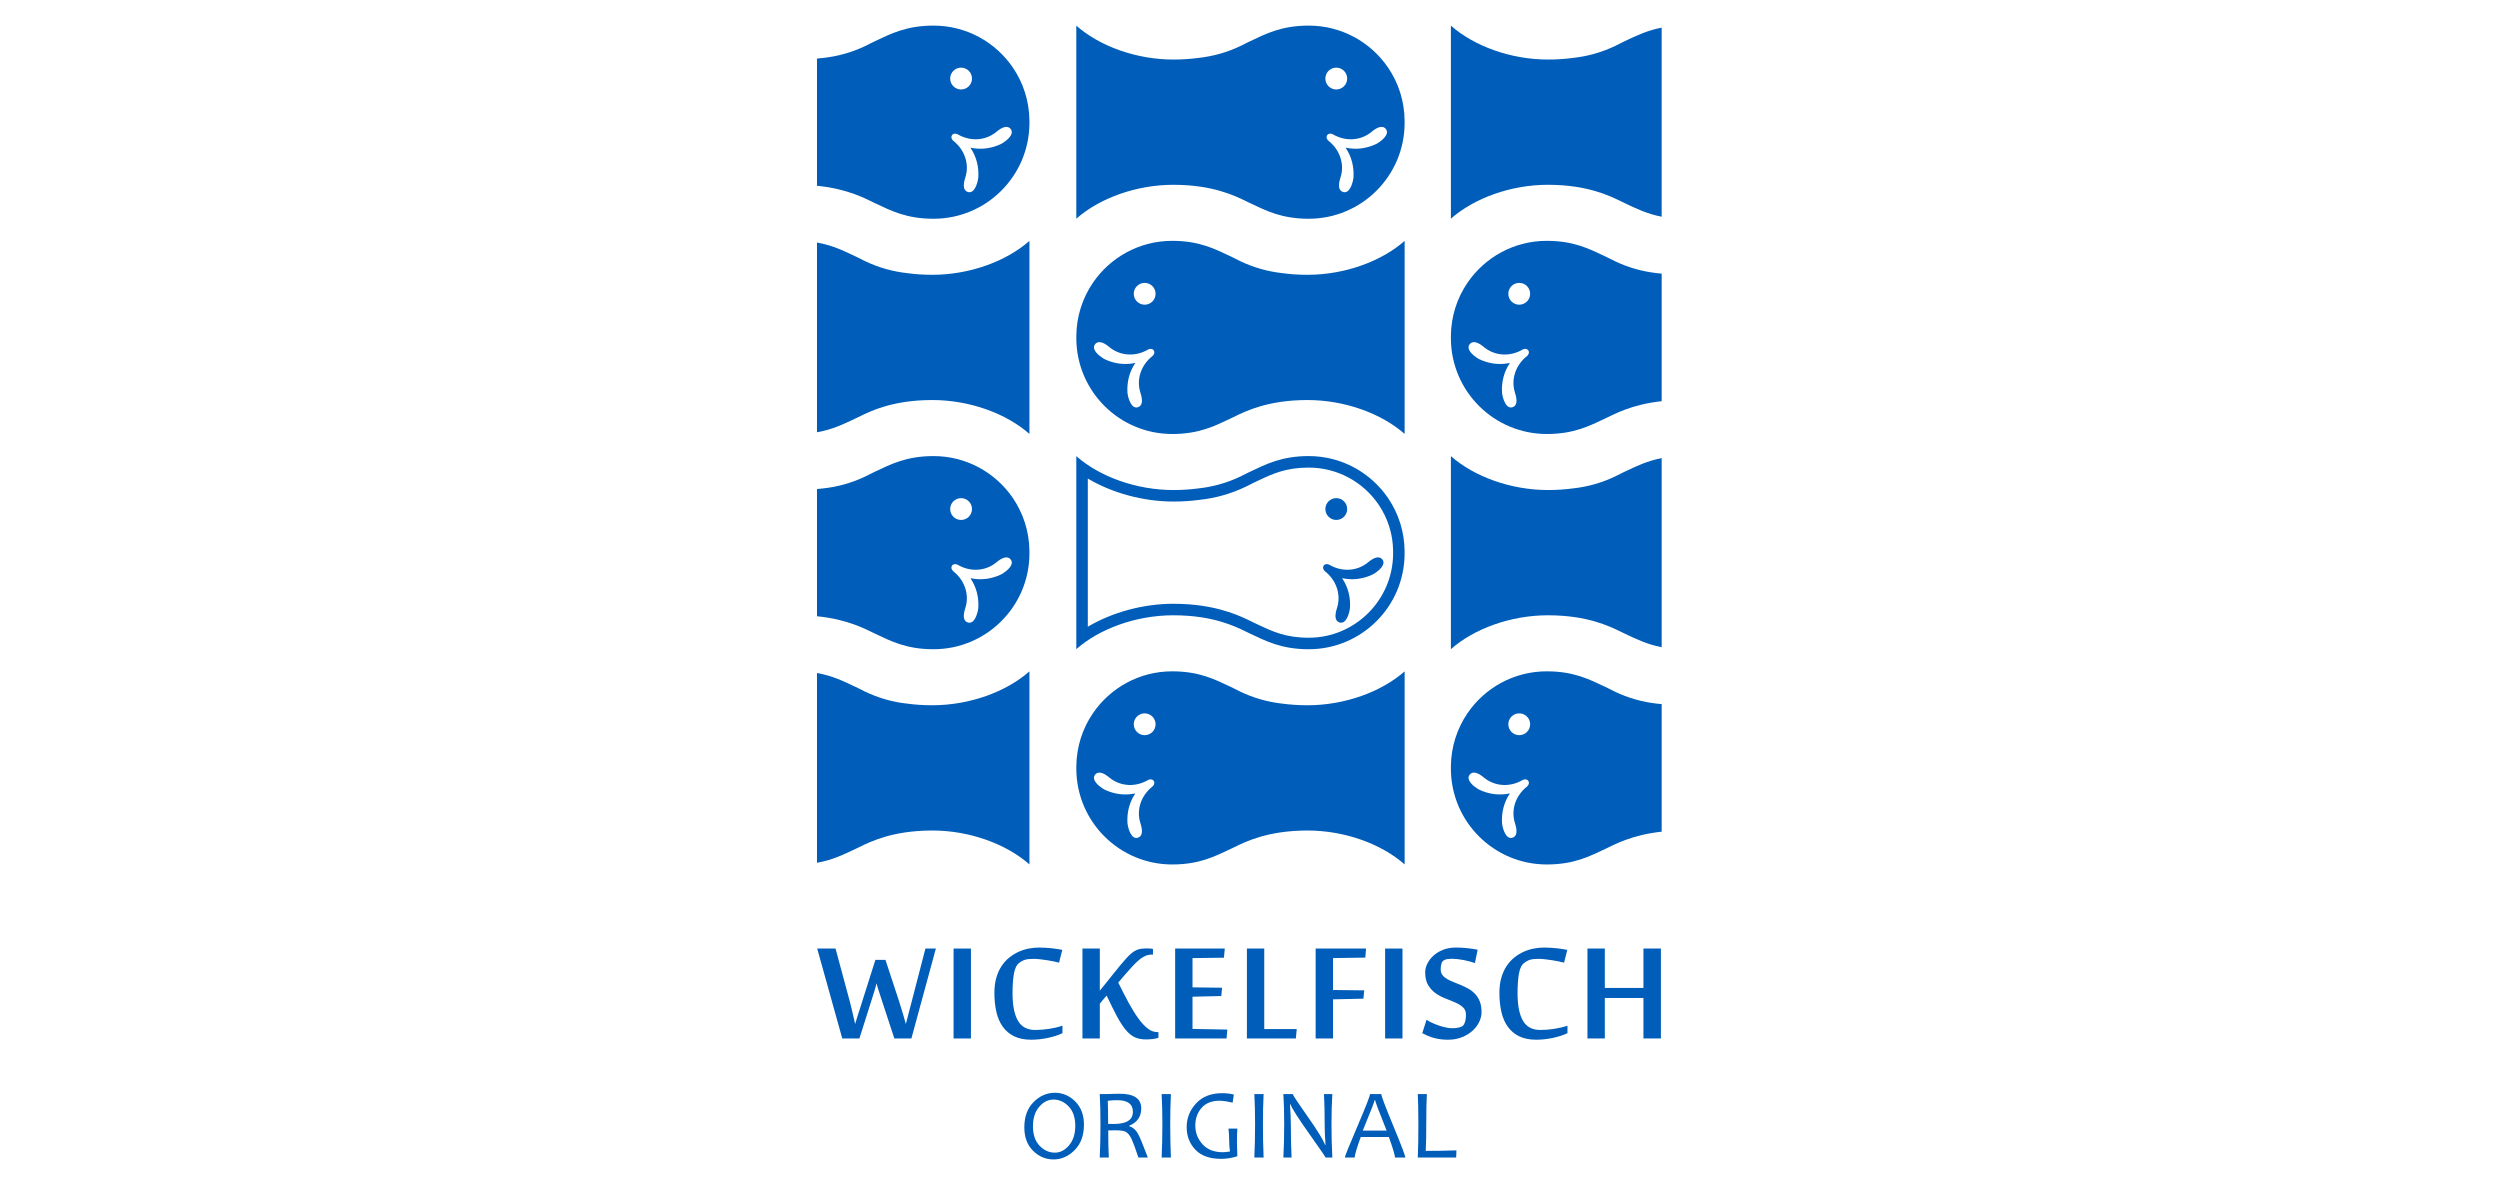 <?xml version="1.0" encoding="UTF-8" standalone="no"?> <svg xmlns="http://www.w3.org/2000/svg" xmlns:xlink="http://www.w3.org/1999/xlink" xmlns:serif="http://www.serif.com/" width="100%" height="100%" viewBox="0 0 133 64" version="1.1" xml:space="preserve" style="fill-rule:evenodd;clip-rule:evenodd;stroke-linejoin:round;stroke-miterlimit:2;"> <g transform="matrix(0.102,0,0,0.102,43.464,1.363)"> <g id="wickel"> <g> <g transform="matrix(4.167,0,0,4.167,32.3,505.879)"> <path d="M0,-0.513C-0.041,-0.651 -0.082,-0.784 -0.122,-0.909C-0.163,-1.036 -0.195,-1.143 -0.22,-1.233C-0.252,-1.339 -0.281,-1.441 -0.305,-1.538C-0.322,-1.441 -0.346,-1.335 -0.378,-1.221C-0.403,-1.123 -0.436,-1.007 -0.476,-0.873C-0.517,-0.739 -0.558,-0.598 -0.598,-0.452L-2.441,5.371L-4.59,5.371L-7.727,-5.884L-5.432,-5.884L-3.625,0.818C-3.552,1.094 -3.479,1.391 -3.406,1.709C-3.333,2.026 -3.263,2.323 -3.198,2.6C-3.125,2.925 -3.052,3.247 -2.979,3.564C-2.873,3.215 -2.767,2.873 -2.661,2.539C-2.572,2.254 -2.476,1.953 -2.374,1.635C-2.273,1.318 -2.185,1.042 -2.112,0.805L-0.439,-4.468L0.818,-4.468L2.551,0.805C2.625,1.042 2.708,1.316 2.802,1.63C2.895,1.943 2.986,2.242 3.076,2.527C3.174,2.861 3.271,3.206 3.369,3.564C3.458,3.215 3.548,2.873 3.638,2.539C3.711,2.254 3.788,1.953 3.87,1.635C3.951,1.318 4.024,1.042 4.089,0.805L5.823,-5.884L7.129,-5.884L4.065,5.371L1.929,5.371L0,-0.513Z" style="fill:rgb(0,93,185);fill-rule:nonzero;"></path> </g> <g transform="matrix(-4.167,0,0,4.167,259.884,309.721)"> <rect x="43.1" y="41.194" width="2.173" height="11.255" style="fill:rgb(0,93,185);"></rect> </g> <g transform="matrix(4.167,0,0,4.167,111.756,480.852)"> <path d="M0,11.536C-0.838,11.536 -1.55,11.393 -2.136,11.109C-2.722,10.824 -3.198,10.425 -3.564,9.912C-3.931,9.4 -4.197,8.784 -4.364,8.063C-4.531,7.343 -4.614,6.543 -4.614,5.664C-4.614,4.956 -4.533,4.324 -4.37,3.766C-4.208,3.209 -3.986,2.721 -3.705,2.301C-3.424,1.882 -3.099,1.526 -2.728,1.233C-2.358,0.94 -1.968,0.703 -1.556,0.519C-1.146,0.336 -0.724,0.204 -0.293,0.122C0.138,0.041 0.557,0 0.964,0C1.217,0 1.483,0.009 1.764,0.025C2.045,0.041 2.317,0.063 2.582,0.092C2.846,0.12 3.092,0.153 3.32,0.19C3.548,0.226 3.735,0.261 3.882,0.293L3.479,1.892C3.333,1.844 3.125,1.793 2.856,1.74C2.588,1.687 2.301,1.636 1.996,1.587C1.691,1.538 1.389,1.498 1.093,1.465C0.795,1.433 0.549,1.416 0.354,1.416C0.134,1.416 -0.061,1.422 -0.232,1.435C-0.403,1.447 -0.56,1.471 -0.702,1.508C-0.844,1.544 -0.979,1.596 -1.105,1.661C-1.231,1.726 -1.359,1.807 -1.489,1.905C-1.823,2.141 -2.049,2.588 -2.167,3.247C-2.285,3.907 -2.344,4.729 -2.344,5.713C-2.344,7.227 -2.12,8.372 -1.672,9.15C-1.225,9.927 -0.505,10.315 0.488,10.315C1.05,10.315 1.636,10.268 2.246,10.175C2.856,10.081 3.41,9.949 3.906,9.778L3.906,10.718C3.629,10.849 3.33,10.964 3.009,11.066C2.687,11.168 2.358,11.253 2.02,11.323C1.682,11.391 1.341,11.445 0.995,11.481C0.649,11.518 0.317,11.536 0,11.536" style="fill:rgb(0,93,185);fill-rule:nonzero;"></path> </g> <g transform="matrix(4.167,0,0,4.167,174.57,525.561)"> <path d="M0,-9.851C-0.195,-9.851 -0.383,-9.825 -0.562,-9.772C-0.741,-9.719 -0.924,-9.635 -1.111,-9.521C-1.298,-9.407 -1.495,-9.259 -1.703,-9.076C-1.91,-8.893 -2.136,-8.671 -2.38,-8.411C-2.649,-8.125 -2.932,-7.81 -3.229,-7.464C-3.526,-7.119 -3.845,-6.746 -4.187,-6.348C-3.74,-5.436 -3.31,-4.602 -2.899,-3.845C-2.488,-3.088 -2.086,-2.435 -1.691,-1.886C-1.296,-1.336 -0.903,-0.91 -0.513,-0.604C-0.122,-0.299 0.285,-0.146 0.708,-0.146L0.842,-0.146L0.842,0.574C0.606,0.639 0.366,0.688 0.122,0.72C-0.122,0.753 -0.407,0.769 -0.732,0.769C-1.262,0.769 -1.721,0.679 -2.112,0.501C-2.502,0.322 -2.877,0.018 -3.235,-0.409C-3.593,-0.836 -3.961,-1.402 -4.34,-2.106C-4.718,-2.809 -5.151,-3.682 -5.64,-4.724C-5.697,-4.659 -5.764,-4.58 -5.841,-4.486C-5.918,-4.393 -6,-4.297 -6.085,-4.199C-6.171,-4.101 -6.25,-4.006 -6.323,-3.913C-6.396,-3.819 -6.454,-3.747 -6.494,-3.699L-6.494,0.647L-8.667,0.647L-8.667,-10.608L-6.494,-10.608L-6.494,-5.334C-6.283,-5.586 -6.028,-5.9 -5.731,-6.274C-5.434,-6.648 -5.129,-7.031 -4.816,-7.422C-4.502,-7.812 -4.201,-8.183 -3.912,-8.533C-3.624,-8.882 -3.381,-9.163 -3.186,-9.375C-2.934,-9.651 -2.706,-9.873 -2.502,-10.04C-2.299,-10.207 -2.098,-10.333 -1.898,-10.418C-1.699,-10.504 -1.494,-10.559 -1.282,-10.583C-1.07,-10.608 -0.826,-10.62 -0.549,-10.62C-0.436,-10.62 -0.303,-10.614 -0.153,-10.602C-0.002,-10.589 0.102,-10.571 0.159,-10.547L0.159,-9.851L0,-9.851Z" style="fill:rgb(0,93,185);fill-rule:nonzero;"></path> </g> <g transform="matrix(4.167,0,0,4.167,213.612,481.362)"> <path d="M0,11.255L-6.433,11.255L-6.433,0L-0.22,0L-0.33,1.148L-4.26,1.196L-4.26,4.859L-0.562,4.907L-0.659,5.945L-4.26,6.03L-4.26,10.059L0.098,10.144L0,11.255Z" style="fill:rgb(0,93,185);fill-rule:nonzero;"></path> </g> <g transform="matrix(4.167,0,0,4.167,224.227,481.362)"> <path d="M0,11.255L0,0L2.173,0L2.173,10.083L6.238,10.083L6.128,11.255L0,11.255Z" style="fill:rgb(0,93,185);fill-rule:nonzero;"></path> </g> <g transform="matrix(4.167,0,0,4.167,269.14,481.362)"> <path d="M0,11.255L-2.173,11.255L-2.173,0L4.138,0L4.041,1.135L0,1.196L0,5.188L3.906,5.237L3.809,6.275L0,6.36L0,11.255Z" style="fill:rgb(0,93,185);fill-rule:nonzero;"></path> </g> <g transform="matrix(-4.167,0,0,4.167,710.093,309.721)"> <rect x="97.125" y="41.194" width="2.173" height="11.255" style="fill:rgb(0,93,185);"></rect> </g> <g transform="matrix(4.167,0,0,4.167,346.613,495.25)"> <path d="M0,4.626C0,5.033 -0.098,5.442 -0.293,5.853C-0.488,6.264 -0.769,6.634 -1.135,6.964C-1.501,7.293 -1.943,7.562 -2.46,7.77C-2.977,7.977 -3.556,8.081 -4.199,8.081C-4.541,8.081 -4.858,8.06 -5.151,8.02C-5.444,7.979 -5.719,7.924 -5.975,7.855C-6.232,7.786 -6.478,7.7 -6.714,7.599C-6.95,7.497 -7.186,7.385 -7.422,7.263L-6.885,5.59C-6.73,5.696 -6.525,5.81 -6.268,5.932C-6.012,6.054 -5.733,6.168 -5.432,6.274C-5.131,6.38 -4.828,6.467 -4.523,6.536C-4.218,6.605 -3.939,6.64 -3.687,6.64C-3.402,6.64 -3.168,6.622 -2.985,6.585C-2.802,6.549 -2.637,6.498 -2.49,6.433C-2.328,6.368 -2.197,6.205 -2.1,5.944C-2.002,5.684 -1.953,5.346 -1.953,4.931C-1.953,4.549 -2.079,4.244 -2.332,4.016C-2.584,3.788 -2.899,3.59 -3.278,3.424C-3.656,3.257 -4.065,3.09 -4.504,2.923C-4.944,2.756 -5.353,2.541 -5.731,2.276C-6.11,2.012 -6.425,1.672 -6.677,1.257C-6.93,0.842 -7.056,0.297 -7.056,-0.379C-7.056,-0.704 -6.97,-1.048 -6.799,-1.41C-6.628,-1.772 -6.38,-2.106 -6.055,-2.411C-5.729,-2.717 -5.326,-2.967 -4.846,-3.162C-4.366,-3.357 -3.821,-3.455 -3.21,-3.455C-2.722,-3.455 -2.252,-3.431 -1.801,-3.382C-1.349,-3.333 -0.912,-3.268 -0.488,-3.186L-0.83,-1.514C-1.025,-1.587 -1.247,-1.656 -1.495,-1.722C-1.744,-1.787 -1.996,-1.844 -2.252,-1.893C-2.509,-1.941 -2.759,-1.98 -3.003,-2.009C-3.247,-2.037 -3.463,-2.051 -3.65,-2.051C-3.862,-2.051 -4.057,-2.041 -4.236,-2.02C-4.415,-2 -4.578,-1.945 -4.724,-1.856C-4.863,-1.774 -4.962,-1.634 -5.023,-1.435C-5.084,-1.235 -5.115,-0.997 -5.115,-0.721C-5.115,-0.436 -5.042,-0.2 -4.895,-0.013C-4.749,0.175 -4.555,0.339 -4.315,0.481C-4.075,0.624 -3.802,0.754 -3.497,0.872C-3.192,0.99 -2.879,1.116 -2.557,1.251C-2.236,1.385 -1.923,1.54 -1.617,1.715C-1.312,1.89 -1.04,2.105 -0.8,2.361C-0.56,2.618 -0.366,2.929 -0.22,3.295C-0.073,3.662 0,4.105 0,4.626" style="fill:rgb(0,93,185);fill-rule:nonzero;"></path> </g> <g transform="matrix(4.167,0,0,4.167,375.154,480.852)"> <path d="M0,11.536C-0.838,11.536 -1.55,11.393 -2.136,11.109C-2.722,10.824 -3.198,10.425 -3.564,9.912C-3.931,9.4 -4.197,8.784 -4.364,8.063C-4.531,7.343 -4.614,6.543 -4.614,5.664C-4.614,4.956 -4.533,4.324 -4.37,3.766C-4.208,3.209 -3.986,2.721 -3.705,2.301C-3.424,1.882 -3.099,1.526 -2.728,1.233C-2.358,0.94 -1.968,0.703 -1.556,0.519C-1.146,0.336 -0.724,0.204 -0.293,0.122C0.138,0.041 0.557,0 0.964,0C1.217,0 1.483,0.009 1.764,0.025C2.045,0.041 2.317,0.063 2.582,0.092C2.846,0.12 3.092,0.153 3.32,0.19C3.548,0.226 3.735,0.261 3.882,0.293L3.479,1.892C3.333,1.844 3.125,1.793 2.856,1.74C2.588,1.687 2.301,1.636 1.996,1.587C1.691,1.538 1.389,1.498 1.093,1.465C0.795,1.433 0.549,1.416 0.354,1.416C0.134,1.416 -0.061,1.422 -0.232,1.435C-0.403,1.447 -0.56,1.471 -0.702,1.508C-0.844,1.544 -0.979,1.596 -1.105,1.661C-1.231,1.726 -1.359,1.807 -1.489,1.905C-1.823,2.141 -2.049,2.588 -2.167,3.247C-2.285,3.907 -2.344,4.729 -2.344,5.713C-2.344,7.227 -2.12,8.372 -1.672,9.15C-1.225,9.927 -0.505,10.315 0.488,10.315C1.05,10.315 1.636,10.268 2.246,10.175C2.856,10.081 3.41,9.949 3.906,9.778L3.906,10.718C3.629,10.849 3.33,10.964 3.009,11.066C2.687,11.168 2.358,11.253 2.02,11.323C1.682,11.391 1.341,11.445 0.995,11.481C0.649,11.518 0.317,11.536 0,11.536" style="fill:rgb(0,93,185);fill-rule:nonzero;"></path> </g> <g transform="matrix(4.167,0,0,4.167,431.05,481.362)"> <path d="M0,11.255L0,6.189L-4.834,6.189L-4.834,11.255L-7.007,11.255L-7.007,0L-4.834,0L-4.834,4.932L0,4.932L0,0L2.185,0L2.185,11.255L0,11.255Z" style="fill:rgb(0,93,185);fill-rule:nonzero;"></path> </g> <g transform="matrix(4.167,0,0,4.167,134.713,574.068)"> <path d="M0,-0.043C0,-1.093 -0.276,-1.905 -0.827,-2.481C-1.378,-3.057 -2.014,-3.345 -2.734,-3.345C-3.402,-3.345 -3.996,-3.042 -4.517,-2.436C-5.038,-1.829 -5.298,-1.02 -5.298,-0.006C-5.298,1.047 -5.02,1.862 -4.465,2.438C-3.909,3.014 -3.274,3.302 -2.557,3.302C-1.89,3.302 -1.297,2.995 -0.778,2.38C-0.26,1.766 0,0.958 0,-0.043M1.086,-0.184C1.086,1.131 0.702,2.182 -0.067,2.969C-0.836,3.756 -1.725,4.15 -2.734,4.15C-3.703,4.15 -4.552,3.789 -5.283,3.067C-6.013,2.345 -6.378,1.369 -6.378,0.14C-6.378,-1.19 -5.994,-2.245 -5.225,-3.024C-4.456,-3.804 -3.567,-4.193 -2.557,-4.193C-1.589,-4.193 -0.74,-3.832 -0.009,-3.11C0.721,-2.388 1.086,-1.412 1.086,-0.184" style="fill:rgb(0,93,185);fill-rule:nonzero;"></path> </g> <g transform="matrix(4.167,0,0,4.167,164.768,580.96)"> <path d="M0,-3.467C0,-4.435 -0.655,-4.92 -1.965,-4.92C-2.433,-4.92 -2.826,-4.893 -3.143,-4.841C-3.115,-4.133 -3.101,-3.17 -3.101,-1.953C-2.856,-1.945 -2.623,-1.941 -2.399,-1.941C-0.8,-1.941 0,-2.45 0,-3.467M1.868,2.258L0.69,2.258C0.299,1.09 0.014,0.317 -0.165,-0.061C-0.393,-0.537 -0.651,-0.844 -0.94,-0.983C-1.168,-1.092 -1.577,-1.148 -2.167,-1.148C-2.513,-1.148 -2.82,-1.144 -3.088,-1.135C-3.088,0.179 -3.064,1.31 -3.015,2.258L-4.15,2.258C-4.089,0.997 -4.059,-0.395 -4.059,-1.917C-4.059,-3.349 -4.089,-4.606 -4.15,-5.689L-3.29,-5.689C-3.107,-5.689 -2.875,-5.695 -2.594,-5.707C-2.313,-5.719 -1.992,-5.725 -1.63,-5.725C0.153,-5.725 1.044,-5.111 1.044,-3.882C1.044,-2.861 0.543,-2.142 -0.458,-1.727L-0.458,-1.667C-0.01,-1.532 0.352,-1.221 0.629,-0.733C0.861,-0.326 1.273,0.671 1.868,2.258" style="fill:rgb(0,93,185);fill-rule:nonzero;"></path> </g> <g transform="matrix(4.167,0,0,4.167,184.591,557.256)"> <path d="M0,7.947L-1.16,7.947C-1.099,6.629 -1.068,5.237 -1.068,3.772C-1.068,2.332 -1.099,1.074 -1.16,0L0,0C-0.057,1.111 -0.085,2.368 -0.085,3.772C-0.085,5.245 -0.057,6.637 0,7.947" style="fill:rgb(0,93,185);fill-rule:nonzero;"></path> </g> <g transform="matrix(4.167,0,0,4.167,219.24,558.173)"> <path d="M0,7.562C-0.667,7.782 -1.341,7.892 -2.02,7.892C-3.448,7.892 -4.526,7.51 -5.252,6.748C-5.979,5.984 -6.342,5.041 -6.342,3.918C-6.342,2.783 -5.947,1.791 -5.157,0.943C-4.368,0.095 -3.274,-0.33 -1.874,-0.33C-1.369,-0.33 -0.891,-0.271 -0.439,-0.153L-0.592,0.861C-1.263,0.698 -1.805,0.617 -2.216,0.617C-3.2,0.617 -3.954,0.915 -4.477,1.511C-5,2.107 -5.261,2.846 -5.261,3.729C-5.261,4.616 -4.961,5.394 -4.361,6.061C-3.761,6.728 -2.914,7.062 -1.819,7.062C-1.62,7.062 -1.321,7.031 -0.922,6.97C-0.991,6.547 -1.025,6.055 -1.025,5.493C-1.025,5.021 -1.054,4.559 -1.111,4.108L0,4.108C-0.033,4.645 -0.049,5.212 -0.049,5.811C-0.049,6.067 -0.033,6.651 0,7.562" style="fill:rgb(0,93,185);fill-rule:nonzero;"></path> </g> <g transform="matrix(4.167,0,0,4.167,232.943,557.256)"> <path d="M0,7.947L-1.16,7.947C-1.099,6.629 -1.068,5.237 -1.068,3.772C-1.068,2.332 -1.099,1.074 -1.16,0L0,0C-0.057,1.111 -0.085,2.368 -0.085,3.772C-0.085,5.245 -0.057,6.637 0,7.947" style="fill:rgb(0,93,185);fill-rule:nonzero;"></path> </g> <g transform="matrix(4.167,0,0,4.167,268.783,557.256)"> <path d="M0,7.947L-0.854,7.947C-0.854,7.878 -1.522,6.903 -2.856,5.023C-4.252,3.05 -5.048,1.805 -5.243,1.288L-5.304,1.288C-5.231,2.269 -5.194,3.109 -5.194,3.809C-5.194,5.176 -5.164,6.555 -5.103,7.947L-6.128,7.947C-6.059,6.625 -6.024,5.233 -6.024,3.772C-6.024,2.336 -6.059,1.078 -6.128,0L-4.956,0C-4.956,0.114 -4.342,1.042 -3.113,2.783C-1.827,4.614 -1.095,5.807 -0.916,6.36L-0.854,6.36C-0.924,5.367 -0.958,4.525 -0.958,3.833C-0.958,2.328 -0.987,1.05 -1.044,0L0,0C-0.069,1.078 -0.104,2.336 -0.104,3.772C-0.104,5.233 -0.069,6.625 0,7.947" style="fill:rgb(0,93,185);fill-rule:nonzero;"></path> </g> <g transform="matrix(4.167,0,0,4.167,297.098,571.293)"> <path d="M0,1.209C-0.956,-1.18 -1.434,-2.449 -1.434,-2.6L-1.501,-2.6C-1.501,-2.474 -1.996,-1.204 -2.985,1.209L0,1.209ZM2.338,4.578L1.05,4.578C1.05,4.306 0.793,3.449 0.281,2.009L-3.241,2.009C-3.746,3.429 -3.998,4.285 -3.998,4.578L-5.231,4.578C-5.231,4.428 -4.706,3.126 -3.656,0.675C-2.606,-1.776 -2.081,-3.124 -2.081,-3.369L-0.665,-3.369C-0.665,-3.128 -0.165,-1.8 0.836,0.617C1.837,3.034 2.338,4.355 2.338,4.578" style="fill:rgb(0,93,185);fill-rule:nonzero;"></path> </g> <g transform="matrix(4.167,0,0,4.167,333.523,560.996)"> <path d="M0,6.152L-0.037,7.049L-4.84,7.049C-4.791,6.045 -4.767,4.653 -4.767,2.875C-4.767,1.345 -4.791,0.088 -4.84,-0.897L-3.705,-0.897C-3.754,-0.076 -3.778,1.182 -3.778,2.875C-3.778,4.266 -3.801,5.381 -3.845,6.219C-2.625,6.219 -1.343,6.197 0,6.152" style="fill:rgb(0,93,185);fill-rule:nonzero;"></path> </g> <g transform="matrix(4.167,0,0,4.167,270.838,246.45)"> <path d="M0,2.731C0.754,2.731 1.366,2.12 1.366,1.364C1.366,0.61 0.754,0 0,0C-0.754,0 -1.365,0.61 -1.365,1.364C-1.365,2.12 -0.754,2.731 0,2.731" style="fill:rgb(0,93,185);fill-rule:nonzero;"></path> </g> <g transform="matrix(4.167,0,0,4.167,291.712,39.008)"> <path d="M0,5.451C-1.24,6.036 -2.545,6.196 -3.842,5.916C-3.102,7.022 -2.77,8.279 -2.855,9.657C-2.871,9.891 -3.15,11.46 -3.941,11.494C-4.016,11.496 -4.093,11.485 -4.168,11.46C-4.705,11.284 -4.812,10.678 -4.482,9.66L-4.466,9.612C-3.955,7.973 -4.553,6.184 -5.986,5.054C-6.02,5.03 -6.053,4.994 -6.086,4.947L-6.129,4.881C-6.207,4.771 -6.241,4.622 -6.205,4.49C-6.201,4.465 -6.197,4.452 -6.193,4.439L-6.174,4.407C-6.17,4.392 -6.156,4.366 -6.135,4.337C-6.113,4.308 -6.1,4.291 -6.083,4.274C-6.008,4.204 -5.905,4.163 -5.789,4.158C-5.674,4.154 -5.572,4.183 -5.522,4.202L-5.455,4.233C-5.447,4.237 -5.437,4.24 -5.43,4.247C-4.676,4.683 -3.84,4.896 -3.018,4.863C-2.146,4.827 -1.301,4.51 -0.637,3.974L-0.6,3.942C-0.398,3.777 0.131,3.336 0.621,3.316C0.854,3.307 1.045,3.39 1.191,3.566C1.32,3.722 1.367,3.91 1.322,4.113C1.178,4.763 0.149,5.38 0,5.451M-5.01,-4.101C-4.256,-4.101 -3.644,-3.49 -3.644,-2.737C-3.644,-1.981 -4.256,-1.369 -5.01,-1.369C-5.764,-1.369 -6.375,-1.981 -6.375,-2.737C-6.375,-3.49 -5.764,-4.101 -5.01,-4.101M-8.453,-9.362C-11.873,-9.362 -13.811,-8.339 -15.773,-7.418C-15.868,-7.373 -15.971,-7.322 -16.08,-7.27C-16.433,-7.092 -16.967,-6.825 -16.987,-6.817C-18.624,-6.032 -20.413,-5.515 -22.296,-5.313C-23.22,-5.191 -24.243,-5.114 -25.39,-5.114C-30.062,-5.114 -34.649,-6.798 -37.548,-9.359L-37.548,14.805C-34.649,12.246 -30.063,10.562 -25.393,10.562C-24.733,10.562 -24.116,10.588 -23.532,10.632C-19.307,10.951 -16.986,12.298 -15.776,12.866C-13.813,13.789 -11.877,14.813 -8.457,14.813C-1.855,14.813 3.5,9.485 3.545,2.894L3.545,2.888C3.545,2.868 3.543,2.847 3.543,2.826L3.543,2.618C3.543,2.597 3.545,2.577 3.545,2.556L3.545,2.551C3.527,0.08 2.764,-2.216 1.469,-4.116C-0.693,-7.283 -4.33,-9.362 -8.453,-9.362" style="fill:rgb(0,93,185);fill-rule:nonzero;"></path> </g> <g transform="matrix(4.167,0,0,4.167,96.03,39.008)"> <path d="M0,5.451C-1.24,6.036 -2.545,6.196 -3.842,5.916C-3.101,7.022 -2.769,8.279 -2.855,9.657C-2.871,9.891 -3.15,11.46 -3.94,11.494C-4.016,11.496 -4.092,11.485 -4.17,11.46C-4.705,11.284 -4.811,10.678 -4.481,9.66L-4.467,9.612C-3.955,7.973 -4.552,6.184 -5.986,5.054C-6.02,5.03 -6.053,4.994 -6.086,4.947L-6.127,4.881C-6.207,4.771 -6.24,4.622 -6.205,4.49C-6.201,4.465 -6.197,4.452 -6.191,4.439L-6.176,4.407C-6.171,4.392 -6.156,4.366 -6.135,4.337C-6.113,4.308 -6.102,4.291 -6.082,4.274C-6.006,4.204 -5.904,4.163 -5.789,4.158C-5.674,4.154 -5.572,4.183 -5.523,4.202L-5.455,4.233C-5.447,4.237 -5.437,4.24 -5.428,4.247C-4.676,4.683 -3.84,4.896 -3.018,4.863C-2.146,4.827 -1.301,4.51 -0.637,3.974L-0.598,3.942C-0.398,3.777 0.131,3.336 0.622,3.316C0.854,3.307 1.045,3.39 1.191,3.566C1.321,3.722 1.367,3.91 1.324,4.113C1.18,4.763 0.15,5.38 0,5.451M-5.01,-4.101C-4.256,-4.101 -3.644,-3.49 -3.644,-2.737C-3.644,-1.981 -4.256,-1.369 -5.01,-1.369C-5.764,-1.369 -6.375,-1.981 -6.375,-2.737C-6.375,-3.49 -5.764,-4.101 -5.01,-4.101M-8.453,-9.362C-11.873,-9.362 -13.809,-8.339 -15.773,-7.418C-15.867,-7.373 -15.971,-7.322 -16.08,-7.27C-16.432,-7.092 -16.967,-6.825 -16.987,-6.817C-18.623,-6.032 -20.412,-5.515 -22.295,-5.313C-22.532,-5.281 -22.796,-5.263 -23.047,-5.238L-23.047,10.685C-19.139,11.068 -16.937,12.321 -15.777,12.866C-13.813,13.789 -11.877,14.813 -8.456,14.813C-1.855,14.813 3.499,9.485 3.545,2.894L3.545,2.888C3.545,2.868 3.544,2.847 3.544,2.826L3.544,2.618C3.544,2.597 3.545,2.577 3.545,2.556L3.545,2.551C3.527,0.08 2.765,-2.216 1.469,-4.116C-0.692,-7.283 -4.33,-9.362 -8.453,-9.362" style="fill:rgb(0,93,185);fill-rule:nonzero;"></path> </g> <g transform="matrix(4.167,0,0,4.167,421.351,92.612)"> <path d="M0,-20.283C-0.094,-20.238 -0.197,-20.187 -0.306,-20.135C-0.658,-19.957 -1.192,-19.69 -1.213,-19.681C-2.85,-18.897 -4.639,-18.38 -6.521,-18.178C-7.445,-18.055 -8.469,-17.979 -9.615,-17.979C-14.288,-17.979 -18.875,-19.662 -21.773,-22.223L-21.773,1.94C-18.875,-0.619 -14.289,-2.303 -9.619,-2.303C-8.961,-2.303 -8.342,-2.277 -7.758,-2.233C-3.532,-1.914 -1.213,-0.567 -0.002,0.001C1.371,0.647 2.744,1.334 4.608,1.694L4.608,-21.972C2.746,-21.613 1.373,-20.927 0,-20.283" style="fill:rgb(0,93,185);fill-rule:nonzero;"></path> </g> <g transform="matrix(4.167,0,0,4.167,170.908,179.682)"> <path d="M0,-8.188C-0.755,-8.188 -1.366,-8.8 -1.366,-9.554C-1.366,-10.308 -0.755,-10.92 0,-10.92C0.754,-10.92 1.365,-10.308 1.365,-9.554C1.365,-8.8 0.754,-8.188 0,-8.188M1.117,-1.936L1.076,-1.871C1.042,-1.825 1.01,-1.79 0.977,-1.766C-0.458,-0.635 -1.055,1.154 -0.543,2.792L-0.527,2.841C-0.199,3.861 -0.305,4.467 -0.84,4.641C-0.917,4.667 -0.994,4.679 -1.068,4.675C-1.859,4.641 -2.139,3.074 -2.154,2.837C-2.24,1.461 -1.908,0.205 -1.168,-0.901C-2.465,-0.624 -3.77,-0.781 -5.01,-1.368C-5.158,-1.439 -6.187,-2.056 -6.333,-2.707C-6.377,-2.909 -6.331,-3.097 -6.201,-3.252C-6.057,-3.429 -5.863,-3.511 -5.631,-3.501C-5.141,-3.483 -4.611,-3.042 -4.411,-2.877L-4.374,-2.845C-3.709,-2.307 -2.863,-1.992 -1.992,-1.957C-1.17,-1.921 -0.334,-2.135 0.419,-2.572C0.428,-2.577 0.437,-2.583 0.445,-2.584L0.513,-2.617C0.562,-2.636 0.664,-2.666 0.779,-2.66C0.895,-2.656 0.996,-2.615 1.072,-2.544C1.092,-2.528 1.104,-2.512 1.125,-2.481C1.146,-2.453 1.16,-2.425 1.166,-2.413L1.183,-2.379C1.187,-2.365 1.191,-2.353 1.195,-2.33C1.23,-2.194 1.197,-2.046 1.117,-1.936M17.286,-12.132C15.403,-12.333 13.614,-12.852 11.978,-13.634C11.957,-13.643 11.423,-13.911 11.07,-14.087C10.961,-14.142 10.858,-14.192 10.764,-14.237C8.799,-15.158 6.863,-16.182 3.443,-16.182C-0.68,-16.182 -4.316,-14.103 -6.479,-10.935C-7.774,-9.033 -8.537,-6.739 -8.555,-4.269L-8.555,-4.263C-8.555,-4.242 -8.553,-4.222 -8.553,-4.201L-8.553,-3.993C-8.553,-3.972 -8.555,-3.95 -8.555,-3.929L-8.555,-3.925C-8.508,2.665 -3.154,7.994 3.447,7.994C6.867,7.994 8.803,6.97 10.766,6.049C11.977,5.479 14.297,4.133 18.522,3.812C19.106,3.769 19.726,3.745 20.383,3.745C25.054,3.745 29.64,5.429 32.538,7.986L32.538,-16.176C29.64,-13.617 25.052,-11.931 20.378,-11.931C19.233,-11.931 18.209,-12.008 17.286,-12.132" style="fill:rgb(0,93,185);fill-rule:nonzero;"></path> </g> <g transform="matrix(4.167,0,0,4.167,47.25,196.107)"> <path d="M0,-16.074C-1.883,-16.275 -3.672,-16.794 -5.309,-17.576C-5.328,-17.585 -5.863,-17.853 -6.215,-18.029C-6.325,-18.084 -6.429,-18.135 -6.523,-18.179C-7.947,-18.847 -9.365,-19.565 -11.34,-19.911L-11.34,3.839C-9.364,3.493 -7.944,2.775 -6.52,2.107C-5.309,1.537 -2.99,0.191 1.236,-0.13C1.82,-0.173 2.438,-0.198 3.097,-0.198C7.768,-0.198 12.354,1.487 15.252,4.044L15.252,-20.118C12.354,-17.559 7.766,-15.873 3.094,-15.873C1.947,-15.873 0.924,-15.95 0,-16.074" style="fill:rgb(0,93,185);fill-rule:nonzero;"></path> </g> <g transform="matrix(4.167,0,0,4.167,366.265,179.682)"> <path d="M0,-8.188C-0.754,-8.188 -1.365,-8.8 -1.365,-9.554C-1.365,-10.308 -0.754,-10.92 0,-10.92C0.756,-10.92 1.367,-10.308 1.367,-9.554C1.367,-8.8 0.756,-8.188 0,-8.188M1.119,-1.936L1.078,-1.871C1.045,-1.825 1.01,-1.79 0.979,-1.766C-0.457,-0.635 -1.053,1.154 -0.542,2.792L-0.527,2.841C-0.197,3.861 -0.303,4.467 -0.84,4.641C-0.916,4.667 -0.993,4.679 -1.068,4.675C-1.858,4.641 -2.137,3.074 -2.152,2.837C-2.238,1.461 -1.906,0.205 -1.166,-0.901C-2.464,-0.624 -3.77,-0.781 -5.009,-1.368C-5.158,-1.439 -6.187,-2.056 -6.33,-2.707C-6.375,-2.909 -6.33,-3.097 -6.199,-3.252C-6.055,-3.429 -5.861,-3.511 -5.629,-3.501C-5.139,-3.483 -4.609,-3.042 -4.408,-2.877L-4.371,-2.845C-3.707,-2.307 -2.863,-1.992 -1.991,-1.957C-1.168,-1.921 -0.333,-2.135 0.42,-2.572C0.428,-2.577 0.438,-2.583 0.447,-2.584L0.515,-2.617C0.564,-2.636 0.666,-2.666 0.781,-2.66C0.896,-2.656 0.998,-2.615 1.074,-2.544C1.093,-2.528 1.104,-2.512 1.127,-2.481C1.147,-2.453 1.162,-2.425 1.166,-2.413L1.184,-2.379C1.189,-2.365 1.193,-2.353 1.197,-2.33C1.232,-2.194 1.198,-2.046 1.119,-1.936M11.979,-13.634C11.957,-13.643 11.424,-13.911 11.072,-14.087C10.963,-14.142 10.859,-14.192 10.765,-14.237C8.801,-15.158 6.864,-16.182 3.445,-16.182C-0.68,-16.182 -4.316,-14.103 -6.477,-10.935C-7.773,-9.033 -8.535,-6.739 -8.553,-4.269L-8.553,-3.925C-8.508,2.665 -3.152,7.994 3.448,7.994C6.869,7.994 8.805,6.97 10.768,6.049C11.907,5.512 14.055,4.297 17.829,3.889L17.829,-12.078C17.651,-12.097 17.459,-12.109 17.287,-12.132C15.404,-12.333 13.615,-12.852 11.979,-13.634" style="fill:rgb(0,93,185);fill-rule:nonzero;"></path> </g> <g transform="matrix(4.167,0,0,4.167,170.908,404.216)"> <path d="M0,-8.191C-0.755,-8.191 -1.366,-8.802 -1.366,-9.557C-1.366,-10.311 -0.755,-10.921 0,-10.921C0.754,-10.921 1.365,-10.311 1.365,-9.557C1.365,-8.802 0.754,-8.191 0,-8.191M1.117,-1.939L1.076,-1.875C1.042,-1.828 1.01,-1.791 0.977,-1.767C-0.458,-0.636 -1.055,1.153 -0.543,2.791L-0.527,2.84C-0.199,3.858 -0.305,4.465 -0.84,4.639C-0.917,4.666 -0.994,4.675 -1.068,4.673C-1.859,4.639 -2.139,3.071 -2.154,2.836C-2.24,1.459 -1.908,0.204 -1.168,-0.904C-2.465,-0.625 -3.77,-0.783 -5.01,-1.37C-5.158,-1.439 -6.187,-2.058 -6.333,-2.709C-6.377,-2.909 -6.331,-3.098 -6.201,-3.255C-6.057,-3.43 -5.863,-3.515 -5.631,-3.504C-5.141,-3.482 -4.611,-3.045 -4.411,-2.879L-4.374,-2.849C-3.709,-2.31 -2.863,-1.994 -1.992,-1.959C-1.17,-1.924 -0.334,-2.138 0.419,-2.576C0.428,-2.579 0.437,-2.585 0.445,-2.587L0.513,-2.619C0.562,-2.637 0.664,-2.668 0.779,-2.662C0.895,-2.658 0.996,-2.617 1.072,-2.546C1.092,-2.531 1.104,-2.513 1.125,-2.483C1.146,-2.455 1.16,-2.429 1.166,-2.414L1.183,-2.38C1.187,-2.369 1.191,-2.354 1.195,-2.332C1.23,-2.199 1.197,-2.048 1.117,-1.939M17.286,-12.133C15.403,-12.336 13.614,-12.853 11.978,-13.637C11.957,-13.644 11.423,-13.913 11.07,-14.091C10.961,-14.144 10.858,-14.194 10.764,-14.238C8.799,-15.16 6.863,-16.183 3.443,-16.183C-0.68,-16.183 -4.316,-14.104 -6.479,-10.937C-7.774,-9.035 -8.537,-6.742 -8.555,-4.27L-8.555,-4.264C-8.555,-4.244 -8.553,-4.223 -8.553,-4.203L-8.553,-3.995C-8.553,-3.974 -8.555,-3.953 -8.555,-3.933L-8.555,-3.927C-8.508,2.663 -3.154,7.992 3.447,7.992C6.867,7.992 8.803,6.966 10.766,6.045C11.977,5.477 14.297,4.129 18.522,3.811C19.106,3.768 19.726,3.741 20.383,3.741C25.054,3.741 29.64,5.427 32.538,7.985L32.538,-16.177C29.64,-13.621 25.052,-11.935 20.378,-11.935C19.233,-11.935 18.209,-12.011 17.286,-12.133" style="fill:rgb(0,93,185);fill-rule:nonzero;"></path> </g> <g transform="matrix(4.167,0,0,4.167,47.25,420.635)"> <path d="M0,-16.074C-1.883,-16.276 -3.672,-16.794 -5.309,-17.578C-5.328,-17.585 -5.863,-17.853 -6.215,-18.032C-6.325,-18.085 -6.429,-18.135 -6.523,-18.178C-7.947,-18.847 -9.365,-19.565 -11.34,-19.911L-11.34,3.838C-9.364,3.491 -7.944,2.773 -6.52,2.105C-5.309,1.536 -2.99,0.189 1.236,-0.13C1.82,-0.173 2.438,-0.2 3.097,-0.2C7.768,-0.2 12.354,1.487 15.252,4.044L15.252,-20.118C12.354,-17.561 7.766,-15.876 3.094,-15.876C1.947,-15.876 0.924,-15.952 0,-16.074" style="fill:rgb(0,93,185);fill-rule:nonzero;"></path> </g> <g transform="matrix(4.167,0,0,4.167,366.265,404.216)"> <path d="M0,-8.191C-0.754,-8.191 -1.365,-8.802 -1.365,-9.557C-1.365,-10.311 -0.754,-10.921 0,-10.921C0.756,-10.921 1.367,-10.311 1.367,-9.557C1.367,-8.802 0.756,-8.191 0,-8.191M1.119,-1.939L1.078,-1.875C1.045,-1.828 1.01,-1.791 0.979,-1.767C-0.457,-0.636 -1.053,1.153 -0.542,2.791L-0.527,2.84C-0.197,3.858 -0.303,4.465 -0.84,4.639C-0.916,4.666 -0.993,4.675 -1.068,4.673C-1.858,4.639 -2.137,3.071 -2.152,2.836C-2.238,1.459 -1.906,0.204 -1.166,-0.904C-2.464,-0.625 -3.77,-0.783 -5.009,-1.37C-5.158,-1.439 -6.187,-2.058 -6.33,-2.709C-6.375,-2.909 -6.33,-3.098 -6.199,-3.255C-6.055,-3.43 -5.861,-3.515 -5.629,-3.504C-5.139,-3.482 -4.609,-3.045 -4.408,-2.879L-4.371,-2.849C-3.707,-2.31 -2.863,-1.994 -1.991,-1.959C-1.168,-1.924 -0.333,-2.138 0.42,-2.576C0.428,-2.579 0.438,-2.585 0.447,-2.587L0.515,-2.619C0.564,-2.637 0.666,-2.668 0.781,-2.662C0.896,-2.658 0.998,-2.617 1.074,-2.546C1.093,-2.531 1.104,-2.513 1.127,-2.483C1.147,-2.455 1.162,-2.429 1.166,-2.414L1.184,-2.38C1.189,-2.369 1.193,-2.354 1.197,-2.332C1.232,-2.199 1.198,-2.048 1.119,-1.939M11.979,-13.637C11.957,-13.644 11.424,-13.913 11.072,-14.091C10.963,-14.144 10.859,-14.194 10.765,-14.238C8.801,-15.16 6.864,-16.183 3.445,-16.183C-0.68,-16.183 -4.316,-14.104 -6.477,-10.937C-7.773,-9.035 -8.535,-6.742 -8.553,-4.27L-8.553,-3.927C-8.508,2.663 -3.152,7.992 3.448,7.992C6.869,7.992 8.805,6.966 10.768,6.045C11.907,5.51 14.055,4.294 17.829,3.887L17.829,-12.08C17.651,-12.099 17.459,-12.111 17.287,-12.133C15.404,-12.336 13.615,-12.853 11.979,-13.637" style="fill:rgb(0,93,185);fill-rule:nonzero;"></path> </g> <g transform="matrix(4.167,0,0,4.167,420.077,316.515)"> <path d="M0,-19.985C-0.353,-19.809 -0.887,-19.539 -0.907,-19.531C-2.544,-18.747 -4.333,-18.23 -6.216,-18.029C-7.14,-17.906 -8.163,-17.829 -9.31,-17.829C-13.982,-17.829 -18.569,-19.514 -21.468,-22.073L-21.468,2.088C-18.569,-0.469 -13.983,-2.152 -9.313,-2.152C-8.655,-2.152 -8.036,-2.127 -7.452,-2.083C-3.227,-1.764 -0.907,-0.416 0.304,0.151C1.677,0.796 3.05,1.483 4.914,1.844L4.914,-21.824C3.052,-21.464 1.679,-20.777 0.306,-20.133C0.212,-20.088 0.108,-20.038 0,-19.985" style="fill:rgb(0,93,185);fill-rule:nonzero;"></path> </g> <g transform="matrix(4.167,0,0,4.167,96.03,263.524)"> <path d="M0,5.454C-1.24,6.041 -2.545,6.197 -3.842,5.919C-3.101,7.025 -2.769,8.282 -2.855,9.657C-2.871,9.895 -3.15,11.464 -3.94,11.495C-4.016,11.499 -4.092,11.487 -4.17,11.464C-4.705,11.288 -4.811,10.683 -4.481,9.663L-4.467,9.614C-3.955,7.976 -4.552,6.187 -5.986,5.058C-6.02,5.033 -6.053,4.996 -6.086,4.95L-6.127,4.884C-6.207,4.775 -6.24,4.626 -6.205,4.493C-6.201,4.468 -6.197,4.455 -6.191,4.443L-6.176,4.41C-6.171,4.395 -6.156,4.367 -6.135,4.34C-6.113,4.311 -6.102,4.293 -6.082,4.277C-6.006,4.205 -5.904,4.166 -5.789,4.161C-5.674,4.157 -5.572,4.186 -5.523,4.205L-5.455,4.237C-5.447,4.239 -5.437,4.245 -5.428,4.248C-4.676,4.685 -3.84,4.899 -3.018,4.866C-2.146,4.83 -1.301,4.513 -0.637,3.977L-0.598,3.945C-0.398,3.78 0.131,3.339 0.622,3.321C0.854,3.309 1.045,3.393 1.191,3.569C1.321,3.725 1.367,3.913 1.324,4.114C1.18,4.766 0.15,5.383 0,5.454M-5.01,-4.098C-4.256,-4.098 -3.644,-3.487 -3.644,-2.734C-3.644,-1.978 -4.256,-1.367 -5.01,-1.367C-5.764,-1.367 -6.375,-1.978 -6.375,-2.734C-6.375,-3.487 -5.764,-4.098 -5.01,-4.098M-8.453,-9.361C-11.873,-9.361 -13.809,-8.336 -15.773,-7.416C-15.867,-7.37 -15.971,-7.32 -16.08,-7.267C-16.432,-7.091 -16.967,-6.821 -16.987,-6.814C-18.623,-6.029 -20.412,-5.512 -22.295,-5.312C-22.532,-5.28 -22.796,-5.261 -23.047,-5.236L-23.047,10.688C-19.139,11.071 -16.937,12.324 -15.777,12.869C-13.813,13.79 -11.877,14.815 -8.456,14.815C-1.855,14.815 3.499,9.487 3.545,2.897L3.545,2.891C3.545,2.871 3.544,2.85 3.544,2.829L3.544,2.622C3.544,2.6 3.545,2.58 3.545,2.559L3.545,2.554C3.527,0.082 2.765,-2.211 1.469,-4.113C-0.692,-7.28 -4.33,-9.361 -8.453,-9.361" style="fill:rgb(0,93,185);fill-rule:nonzero;"></path> </g> <g transform="matrix(4.167,0,0,4.167,300.485,274.222)"> <path d="M0,0.319C-0.04,6.103 -4.778,10.808 -10.563,10.808C-13.441,10.808 -15.117,10.015 -16.893,9.176L-17.27,8.998C-17.393,8.94 -17.528,8.874 -17.676,8.801C-19.005,8.15 -21.479,6.937 -25.53,6.631C-26.198,6.582 -26.841,6.557 -27.498,6.557C-31.284,6.557 -35.163,7.624 -38.214,9.432L-38.214,-9.116C-35.163,-7.306 -31.282,-6.239 -27.495,-6.239C-26.374,-6.239 -25.269,-6.31 -24.248,-6.448C-22.231,-6.662 -20.288,-7.212 -18.473,-8.082C-18.389,-8.121 -18.237,-8.197 -17.902,-8.366L-17.558,-8.539L-17.455,-8.588L-17.268,-8.68L-16.89,-8.858C-15.113,-9.697 -13.438,-10.489 -10.559,-10.489C-7.064,-10.489 -3.801,-8.762 -1.827,-5.87C-0.646,-4.136 -0.016,-2.108 0,-0.045L-0.002,0.02L-0.002,0.261L0,0.319ZM-10.559,-11.929C-13.979,-11.929 -15.916,-10.904 -17.879,-9.983C-17.974,-9.938 -18.076,-9.888 -18.186,-9.835C-18.538,-9.659 -19.072,-9.389 -19.093,-9.381C-20.729,-8.597 -22.519,-8.08 -24.401,-7.879C-25.325,-7.756 -26.349,-7.679 -27.495,-7.679C-32.167,-7.679 -36.755,-9.364 -39.653,-11.923L-39.653,12.238C-36.755,9.681 -32.169,7.998 -27.498,7.998C-26.839,7.998 -26.222,8.023 -25.638,8.067C-21.412,8.386 -19.092,9.734 -17.882,10.301C-15.918,11.222 -13.982,12.248 -10.563,12.248C-3.961,12.248 1.395,6.919 1.439,0.329L1.439,0.323C1.439,0.303 1.437,0.282 1.437,0.261L1.437,0.054C1.437,0.033 1.439,0.012 1.439,-0.008L1.439,-0.014C1.422,-2.485 0.658,-4.778 -0.637,-6.681C-2.799,-9.848 -6.436,-11.929 -10.559,-11.929" style="fill:rgb(0,93,185);fill-rule:nonzero;"></path> </g> <g transform="matrix(4.167,0,0,4.167,292.477,311.385)"> <path d="M0,-8.166C-0.49,-8.147 -1.021,-7.707 -1.221,-7.542L-1.258,-7.51C-1.922,-6.974 -2.768,-6.656 -3.639,-6.621C-4.462,-6.587 -5.297,-6.801 -6.051,-7.238C-6.059,-7.242 -6.068,-7.248 -6.076,-7.249L-6.145,-7.281C-6.194,-7.3 -6.295,-7.33 -6.41,-7.326C-6.526,-7.321 -6.629,-7.281 -6.705,-7.21C-6.723,-7.193 -6.734,-7.176 -6.758,-7.146C-6.777,-7.12 -6.791,-7.092 -6.797,-7.077L-6.814,-7.043C-6.818,-7.032 -6.822,-7.019 -6.827,-6.994C-6.861,-6.861 -6.829,-6.711 -6.75,-6.603L-6.709,-6.537C-6.674,-6.49 -6.641,-6.454 -6.608,-6.428C-5.174,-5.3 -4.576,-3.511 -5.088,-1.873L-5.104,-1.824C-5.432,-0.804 -5.328,-0.199 -4.791,-0.023C-4.715,0.001 -4.637,0.012 -4.562,0.008C-3.771,-0.023 -3.492,-1.591 -3.478,-1.83C-3.391,-3.205 -3.723,-4.461 -4.463,-5.567C-3.166,-5.29 -1.861,-5.446 -0.623,-6.033C-0.473,-6.103 0.557,-6.721 0.701,-7.373C0.746,-7.574 0.699,-7.761 0.569,-7.918C0.424,-8.093 0.232,-8.178 0,-8.166" style="fill:rgb(0,93,185);fill-rule:nonzero;"></path> </g> </g> </g> </g> </svg> 